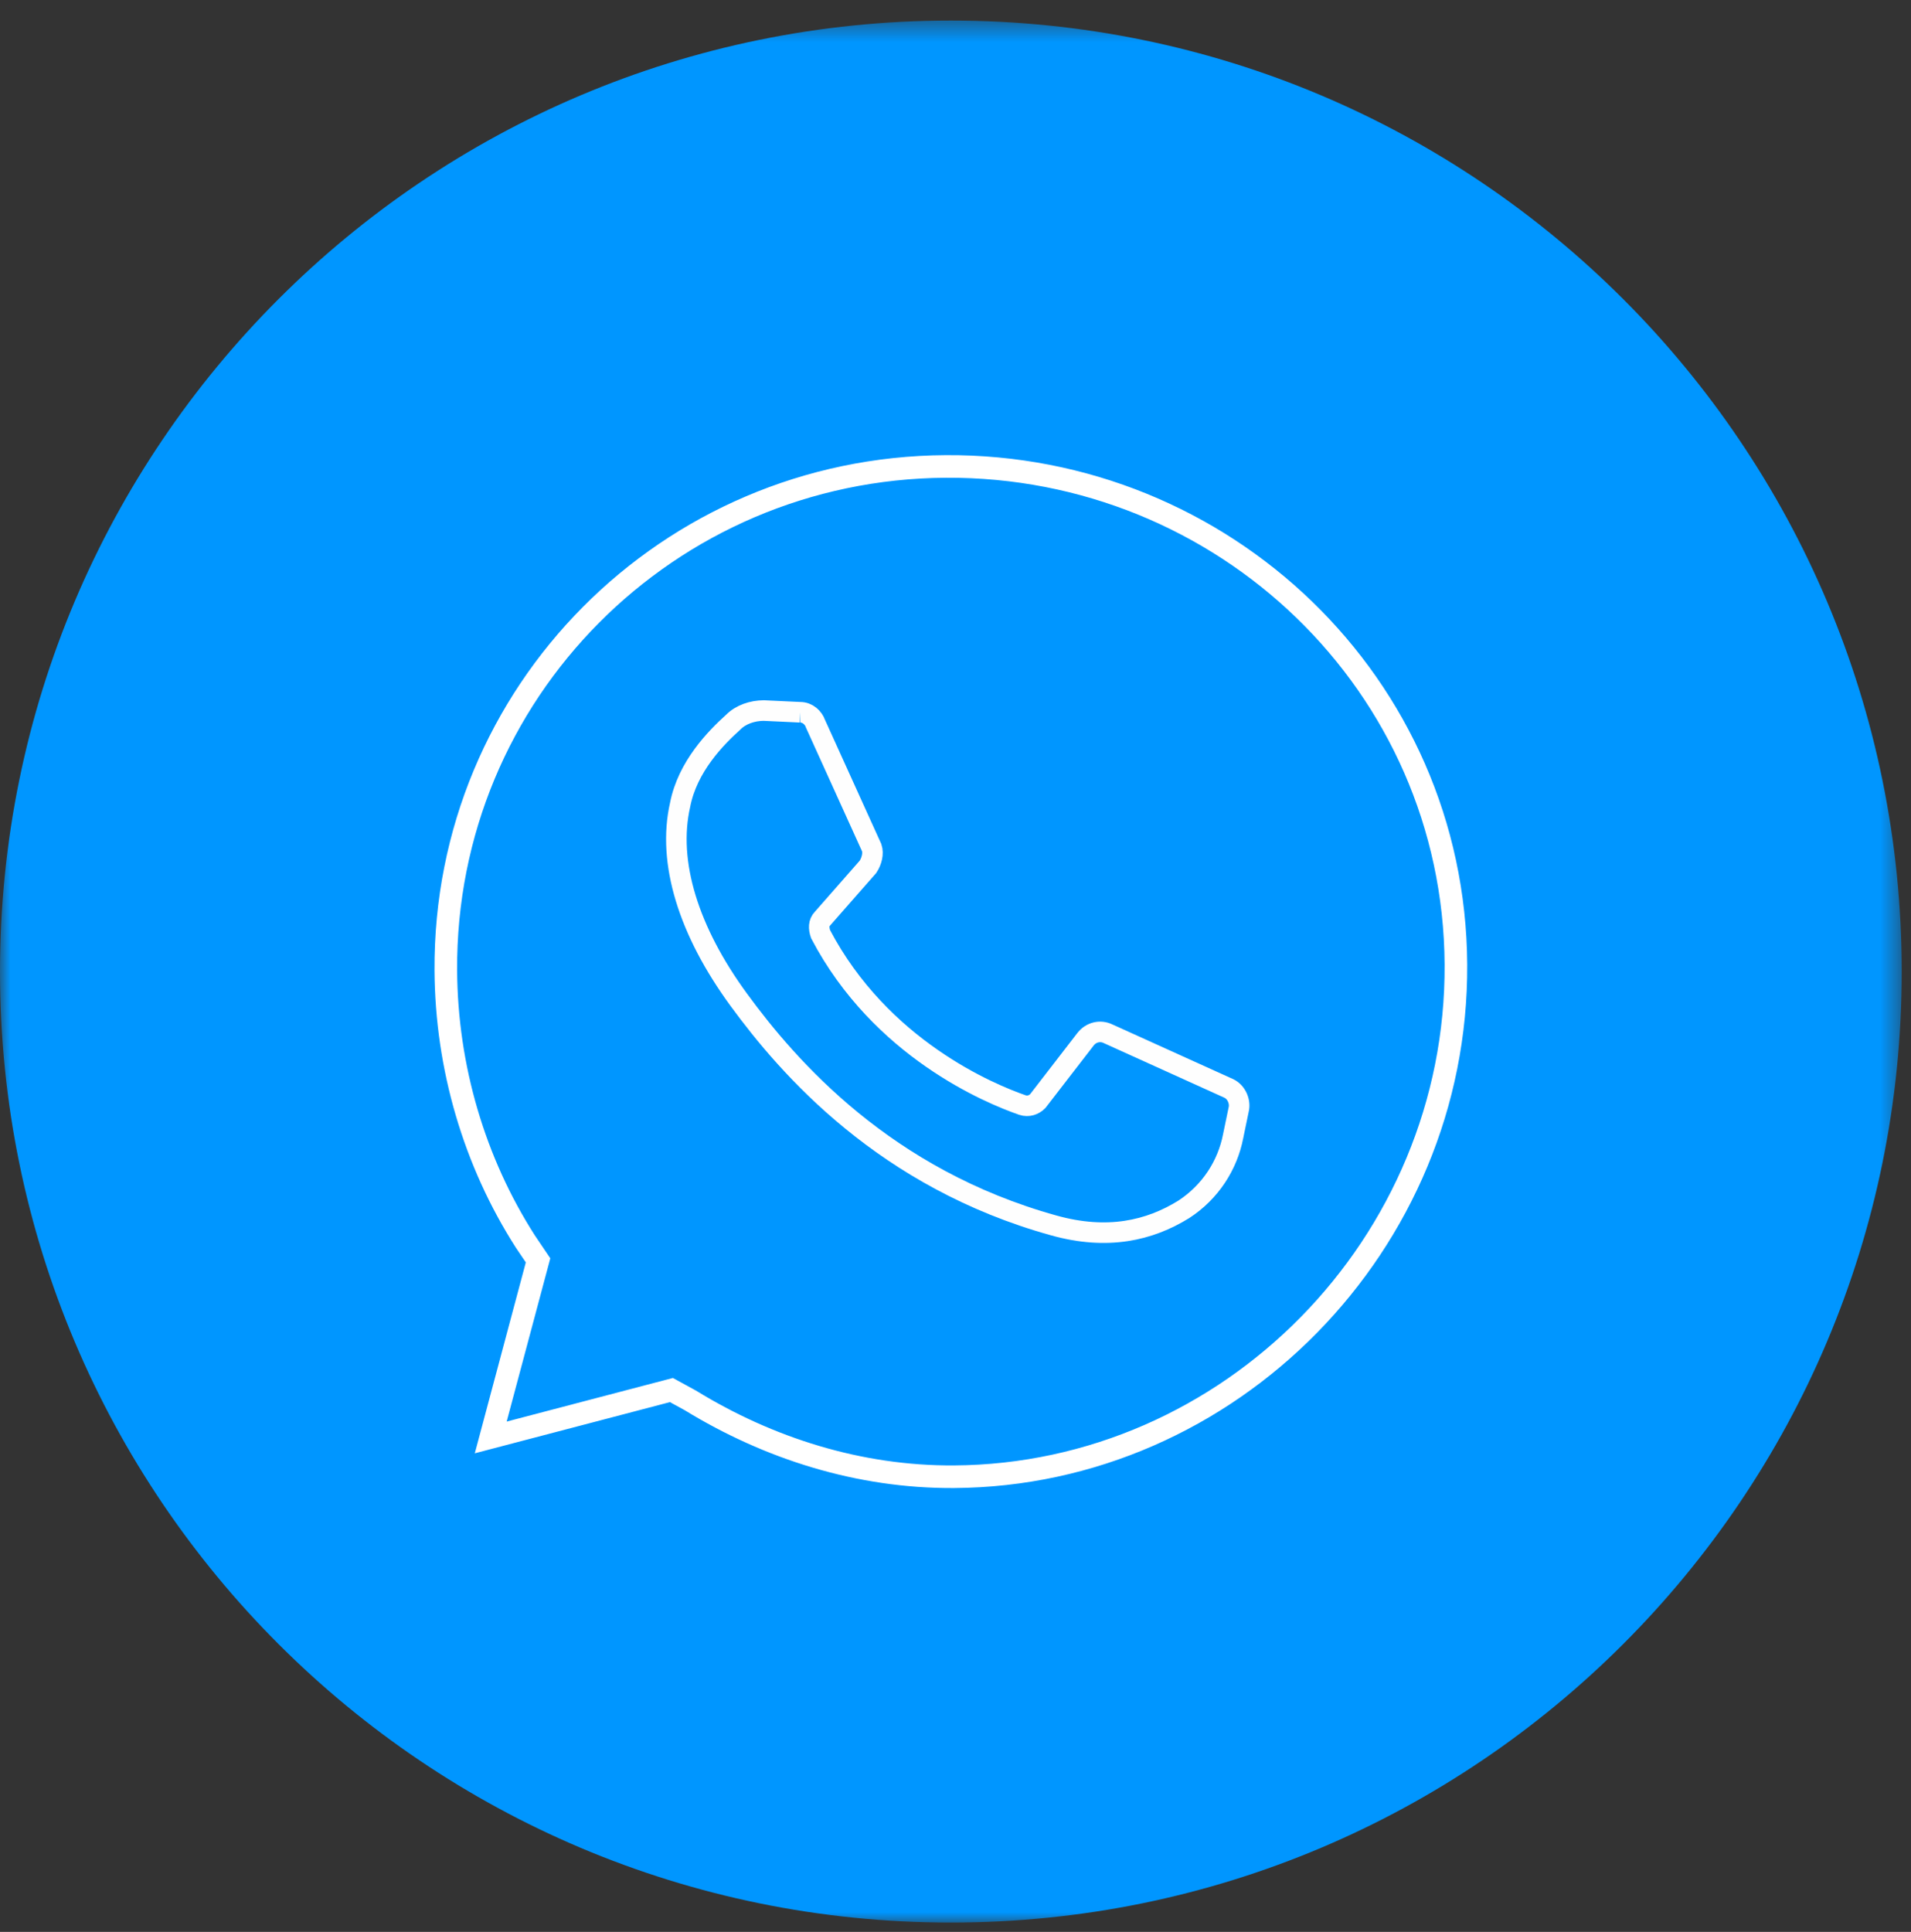 <?xml version="1.0" encoding="UTF-8"?>
<svg width="93px" height="94px" viewBox="0 0 93 94" version="1.1" xmlns="http://www.w3.org/2000/svg" xmlns:xlink="http://www.w3.org/1999/xlink">
    <rect x="0" y="0" width="93" height="94" fill="#333333" stroke="none"/>
    <!-- Generator: sketchtool 53.2 (72643) - https://sketchapp.com -->
    <title>DAEB970B-8B9A-4A02-AE84-16717D626AFD</title>
    <desc>Created with sketchtool.</desc>
    <defs>
        <polygon id="path-1" points="0 0.453 92.547 0.453 92.547 93 0 93"></polygon>
    </defs>
    <g id="Symbols" stroke="none" stroke-width="1" fill="none" fill-rule="evenodd">
        <g id="wsp">
            <g id="Group-8">
                <g id="Group-3" transform="translate(0, 0.547)">
                    <mask id="mask-2" fill="white">
                        <use xlink:href="#path-1"></use>
                    </mask>
                    <g id="Clip-2"></g>
                    <path d="M92.548,46.727 C92.548,21.17 71.83,0.453 46.274,0.453 C20.718,0.453 -0,21.17 -0,46.727 C-0,72.283 20.718,93 46.274,93 C71.83,93 92.548,72.283 92.548,46.727" id="Fill-1" fill="#0096FF" mask="url(#mask-2)"></path>
                </g>
                <path d="M32.675,67.635 L33.6,68.141 C37.404,70.474 41.816,71.881 46.425,71.853 C59.84,71.772 70.936,60.541 70.853,46.92 C70.77,33.299 59.542,22.614 46.024,22.696 C32.506,22.778 21.613,33.699 21.696,47.218 C21.724,51.929 23.083,56.53 25.565,60.406 L26.185,61.324 L23.882,69.941 L32.675,67.635 Z" id="Stroke-4" stroke="#FFFFFF" stroke-width="1.1"></path>
                <path d="M38.936,34.656 L37.166,34.573 C36.608,34.577 36.05,34.766 35.68,35.141 C34.847,35.89 33.459,37.296 33.098,39.16 C32.463,41.957 33.507,45.302 35.948,48.639 C38.389,51.976 43.077,57.348 51.284,59.626 C53.895,60.355 55.941,59.877 57.61,58.843 C58.909,57.997 59.739,56.688 60.01,55.291 L60.281,53.985 C60.372,53.612 60.183,53.148 59.81,52.964 L53.928,50.3 C53.554,50.116 53.089,50.212 52.812,50.586 L50.502,53.579 C50.317,53.766 50.039,53.861 49.759,53.769 C48.173,53.22 42.853,51.018 39.933,45.45 C39.837,45.171 39.836,44.891 40.021,44.705 L42.24,42.177 C42.425,41.897 42.516,41.524 42.421,41.245 L39.684,35.21 C39.589,34.931 39.308,34.653 38.936,34.656" id="Stroke-6" stroke="#FEFEFE"></path>
            </g>
        </g>
    </g>
</svg>
